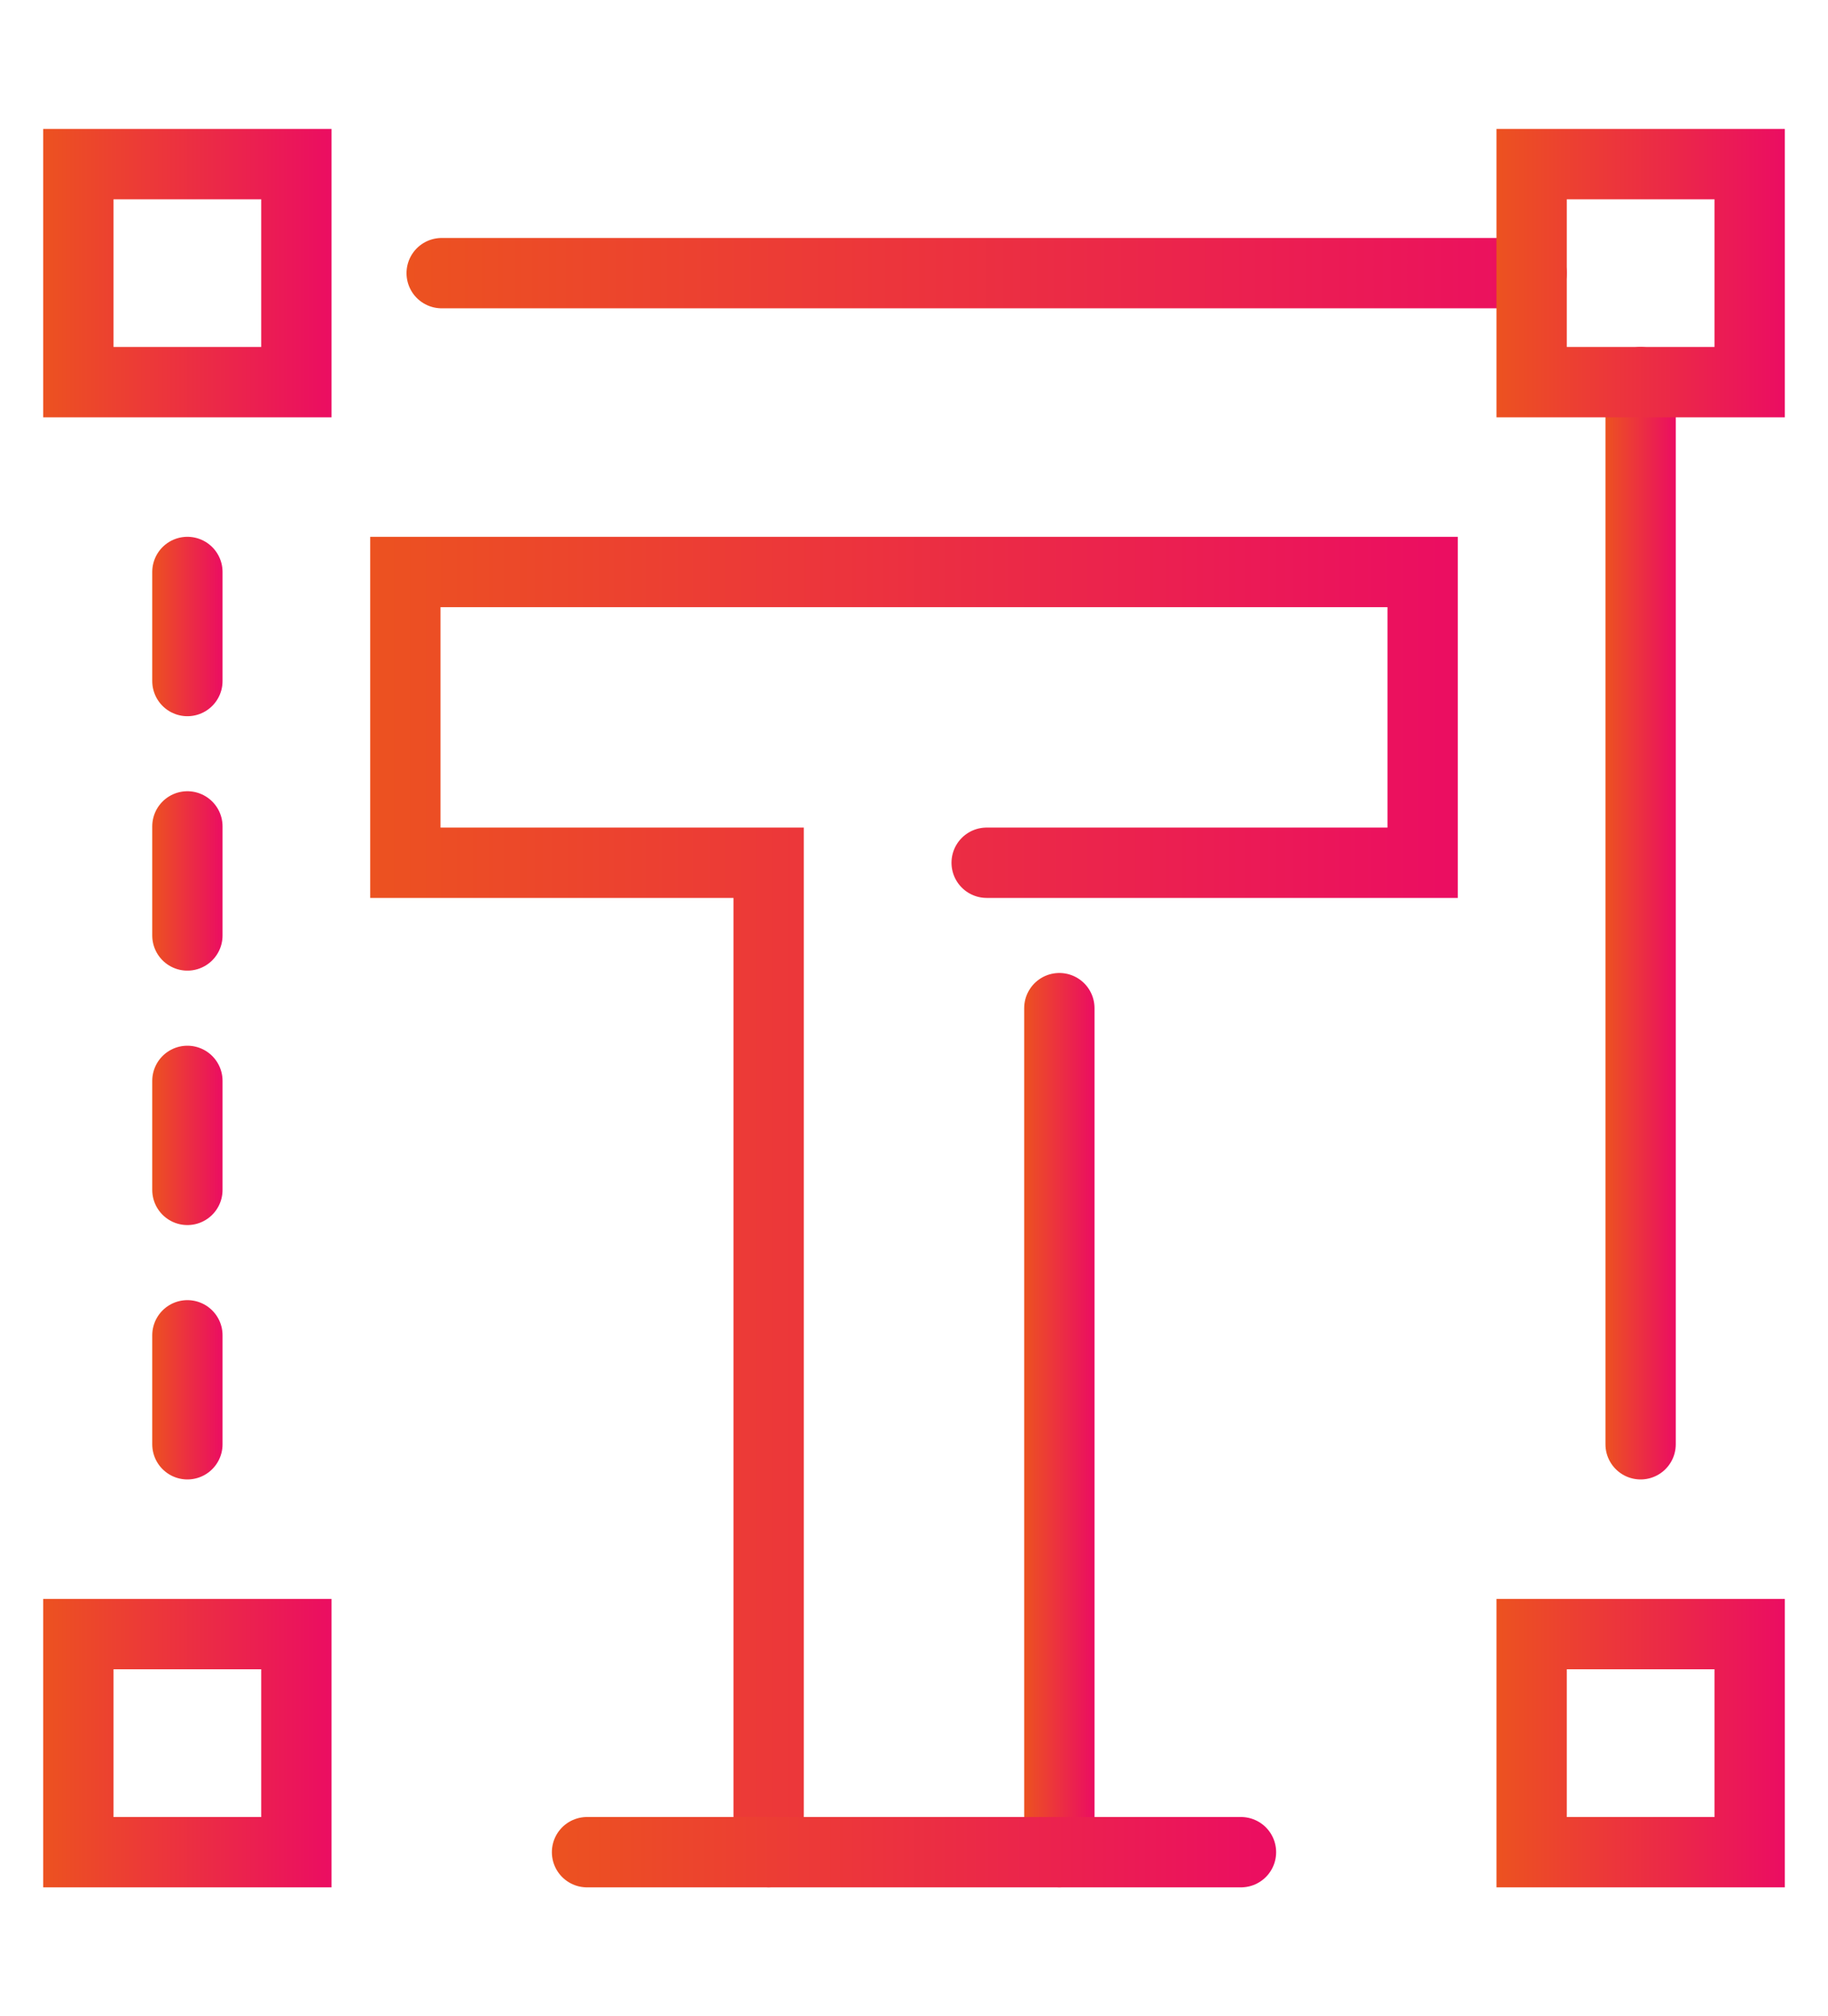 <?xml version="1.0" encoding="utf-8"?>
<!-- Generator: Adobe Illustrator 16.0.0, SVG Export Plug-In . SVG Version: 6.00 Build 0)  -->
<!DOCTYPE svg PUBLIC "-//W3C//DTD SVG 1.1//EN" "http://www.w3.org/Graphics/SVG/1.1/DTD/svg11.dtd">
<svg version="1.1" id="Calque_1" xmlns="http://www.w3.org/2000/svg" xmlns:xlink="http://www.w3.org/1999/xlink" x="0px" y="0px"
	 width="39px" height="43px" viewBox="0 0 39 43" enable-background="new 0 0 39 43" xml:space="preserve">
<g>
	<linearGradient id="SVGID_1_" gradientUnits="userSpaceOnUse" x1="34.252" y1="19.476" x2="35.752" y2="19.476">
		<stop  offset="0" style="stop-color:#EC5220"/>
		<stop  offset="1" style="stop-color:#EB0D62"/>
	</linearGradient>
	
		<line fill="none" stroke="url(#SVGID_1_)" stroke-width="1.5" stroke-linecap="round" stroke-miterlimit="10" x1="35.002" y1="8.15" x2="35.002" y2="30.801"/>
	<linearGradient id="SVGID_2_" gradientUnits="userSpaceOnUse" x1="8.673" y1="5.825" x2="33.427" y2="5.825">
		<stop  offset="0" style="stop-color:#EC5220"/>
		<stop  offset="1" style="stop-color:#EB0D62"/>
	</linearGradient>
	
		<line fill="none" stroke="url(#SVGID_2_)" stroke-width="1.5" stroke-linecap="round" stroke-miterlimit="10" x1="9.423" y1="5.825" x2="32.677" y2="5.825"/>
	<linearGradient id="SVGID_3_" gradientUnits="userSpaceOnUse" x1="0.922" y1="5.825" x2="7.073" y2="5.825">
		<stop  offset="0" style="stop-color:#EC5220"/>
		<stop  offset="1" style="stop-color:#EB0D62"/>
	</linearGradient>
	
		<rect x="1.672" y="3.5" fill="none" stroke="url(#SVGID_3_)" stroke-width="1.5" stroke-linecap="round" stroke-miterlimit="10" width="4.651" height="4.65"/>
	<linearGradient id="SVGID_4_" gradientUnits="userSpaceOnUse" x1="31.927" y1="5.825" x2="38.078" y2="5.825">
		<stop  offset="0" style="stop-color:#EC5220"/>
		<stop  offset="1" style="stop-color:#EB0D62"/>
	</linearGradient>
	
		<rect x="32.677" y="3.5" fill="none" stroke="url(#SVGID_4_)" stroke-width="1.5" stroke-linecap="round" stroke-miterlimit="10" width="4.651" height="4.65"/>
	<linearGradient id="SVGID_5_" gradientUnits="userSpaceOnUse" x1="31.927" y1="37.174" x2="38.078" y2="37.174">
		<stop  offset="0" style="stop-color:#EC5220"/>
		<stop  offset="1" style="stop-color:#EB0D62"/>
	</linearGradient>
	
		<rect x="32.677" y="34.849" fill="none" stroke="url(#SVGID_5_)" stroke-width="1.5" stroke-linecap="round" stroke-miterlimit="10" width="4.651" height="4.651"/>
	<linearGradient id="SVGID_6_" gradientUnits="userSpaceOnUse" x1="0.922" y1="37.174" x2="7.073" y2="37.174">
		<stop  offset="0" style="stop-color:#EC5220"/>
		<stop  offset="1" style="stop-color:#EB0D62"/>
	</linearGradient>
	
		<rect x="1.672" y="34.849" fill="none" stroke="url(#SVGID_6_)" stroke-width="1.5" stroke-linecap="round" stroke-miterlimit="10" width="4.651" height="4.651"/>
	<g>
		<linearGradient id="SVGID_7_" gradientUnits="userSpaceOnUse" x1="21.851" y1="30.5" x2="23.351" y2="30.5">
			<stop  offset="0" style="stop-color:#EC5220"/>
			<stop  offset="1" style="stop-color:#EB0D62"/>
		</linearGradient>
		
			<line fill="none" stroke="url(#SVGID_7_)" stroke-width="1.5" stroke-linecap="round" stroke-miterlimit="10" x1="22.601" y1="39.5" x2="22.601" y2="21.5"/>
		<linearGradient id="SVGID_8_" gradientUnits="userSpaceOnUse" x1="7.898" y1="25.85" x2="31.102" y2="25.85">
			<stop  offset="0" style="stop-color:#EC5220"/>
			<stop  offset="1" style="stop-color:#EB0D62"/>
		</linearGradient>
		<polyline fill="none" stroke="url(#SVGID_8_)" stroke-width="1.5" stroke-linecap="round" stroke-miterlimit="10" points="
			21.05,18.399 30.352,18.399 30.352,12.198 21.669,12.198 17.331,12.198 8.648,12.198 8.648,18.399 16.399,18.399 16.399,39.5 		
			"/>
		<linearGradient id="SVGID_9_" gradientUnits="userSpaceOnUse" x1="11.774" y1="39.5" x2="27.226" y2="39.5">
			<stop  offset="0" style="stop-color:#EC5220"/>
			<stop  offset="1" style="stop-color:#EB0D62"/>
		</linearGradient>
		
			<line fill="none" stroke="url(#SVGID_9_)" stroke-width="1.5" stroke-linecap="round" stroke-miterlimit="10" x1="12.524" y1="39.5" x2="26.476" y2="39.5"/>
	</g>
	<linearGradient id="SVGID_10_" gradientUnits="userSpaceOnUse" x1="3.248" y1="13.361" x2="4.748" y2="13.361">
		<stop  offset="0" style="stop-color:#EC5220"/>
		<stop  offset="1" style="stop-color:#EB0D62"/>
	</linearGradient>
	
		<line fill="none" stroke="url(#SVGID_10_)" stroke-width="1.5" stroke-linecap="round" stroke-miterlimit="10" x1="3.998" y1="12.198" x2="3.998" y2="14.524"/>
	<linearGradient id="SVGID_11_" gradientUnits="userSpaceOnUse" x1="3.248" y1="18.787" x2="4.748" y2="18.787">
		<stop  offset="0" style="stop-color:#EC5220"/>
		<stop  offset="1" style="stop-color:#EB0D62"/>
	</linearGradient>
	
		<line fill="none" stroke="url(#SVGID_11_)" stroke-width="1.5" stroke-linecap="round" stroke-miterlimit="10" x1="3.998" y1="17.624" x2="3.998" y2="19.95"/>
	<linearGradient id="SVGID_12_" gradientUnits="userSpaceOnUse" x1="3.248" y1="24.213" x2="4.748" y2="24.213">
		<stop  offset="0" style="stop-color:#EC5220"/>
		<stop  offset="1" style="stop-color:#EB0D62"/>
	</linearGradient>
	
		<line fill="none" stroke="url(#SVGID_12_)" stroke-width="1.5" stroke-linecap="round" stroke-miterlimit="10" x1="3.998" y1="23.051" x2="3.998" y2="25.376"/>
	<linearGradient id="SVGID_13_" gradientUnits="userSpaceOnUse" x1="3.248" y1="29.639" x2="4.748" y2="29.639">
		<stop  offset="0" style="stop-color:#EC5220"/>
		<stop  offset="1" style="stop-color:#EB0D62"/>
	</linearGradient>
	
		<line fill="none" stroke="url(#SVGID_13_)" stroke-width="1.5" stroke-linecap="round" stroke-miterlimit="10" x1="3.998" y1="28.477" x2="3.998" y2="30.801"/>
</g>
</svg>
